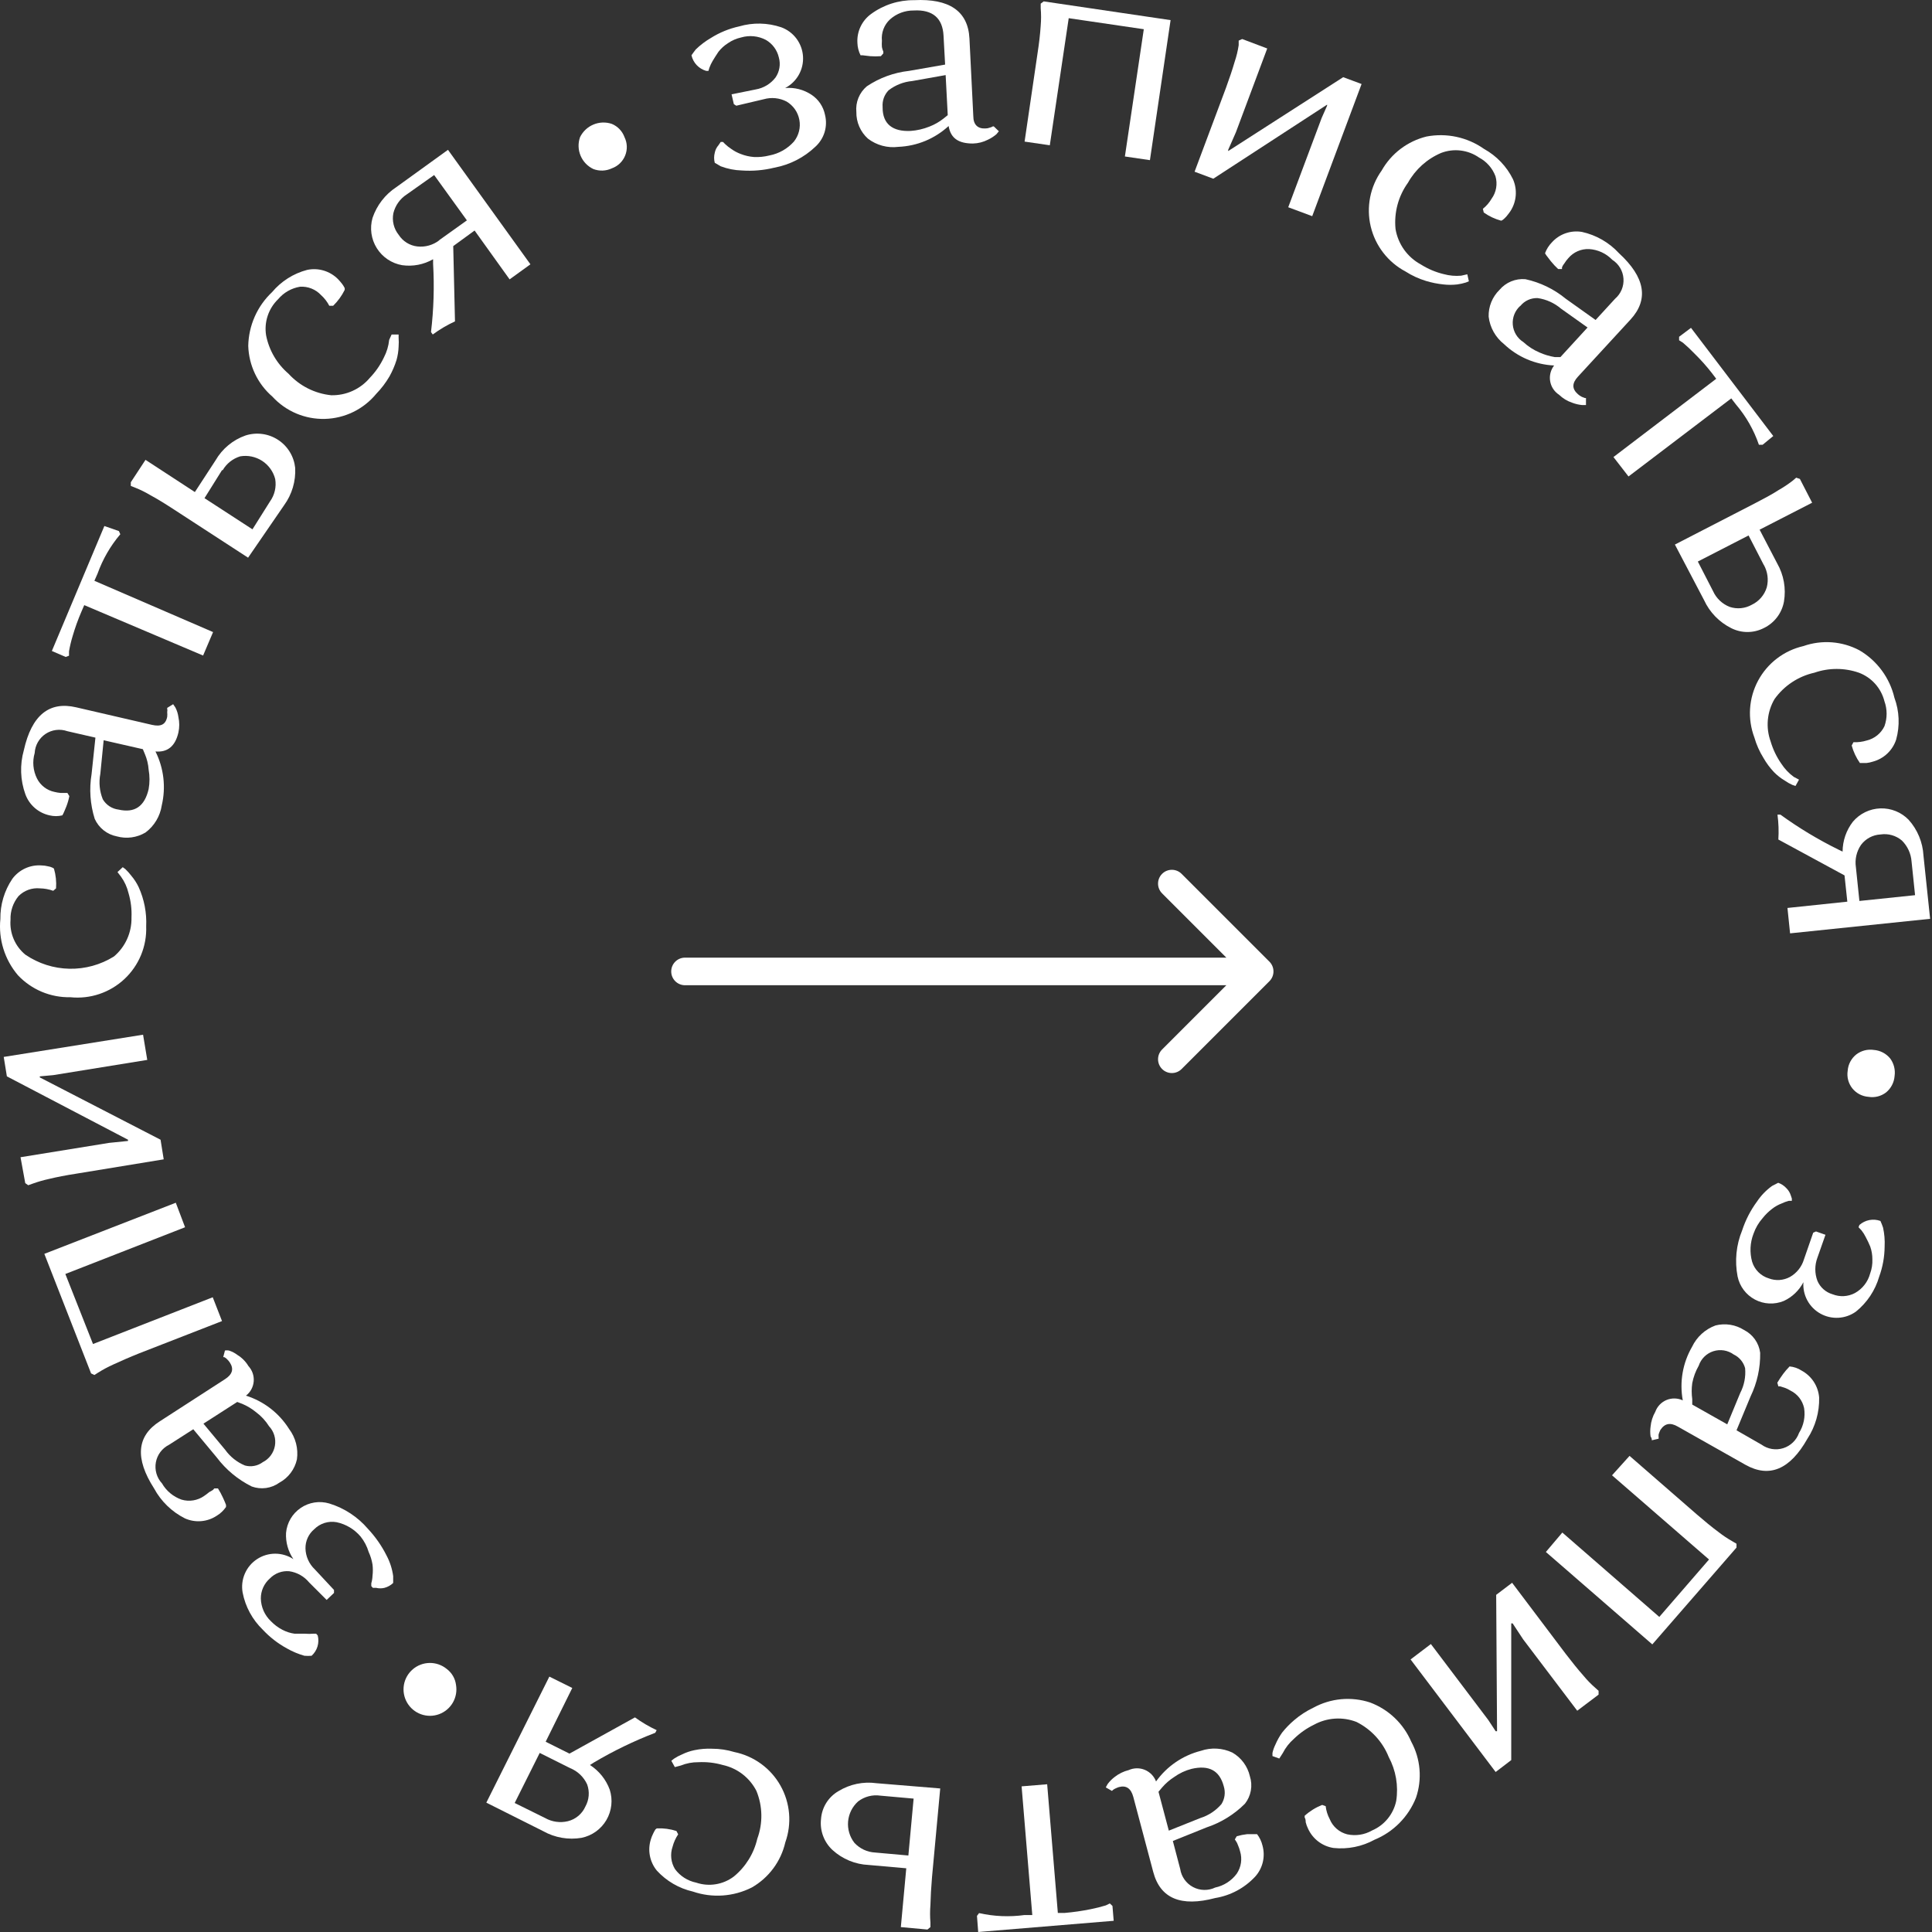 <?xml version="1.0" encoding="UTF-8"?> <svg xmlns="http://www.w3.org/2000/svg" width="140" height="140" viewBox="0 0 140 140" fill="none"><rect x="0" y="0" width="140" height="140" fill="#333333" stroke="none"/> <path d="M55.765 11.263C56.446 11.131 57.066 10.779 57.528 10.261C57.703 10.042 57.829 9.789 57.898 9.517C57.966 9.245 57.976 8.962 57.925 8.687C57.874 8.411 57.765 8.15 57.605 7.92C57.444 7.691 57.236 7.498 56.995 7.356C56.487 7.093 55.897 7.034 55.346 7.191L53.355 7.66L53.177 7.546L53.012 6.836L54.763 6.481C55.332 6.384 55.844 6.076 56.196 5.618C56.341 5.408 56.438 5.168 56.479 4.916C56.521 4.664 56.507 4.405 56.437 4.16C56.376 3.895 56.261 3.646 56.1 3.428C55.938 3.209 55.733 3.027 55.498 2.891C54.947 2.603 54.307 2.54 53.71 2.713C53.364 2.789 53.037 2.931 52.746 3.132C52.484 3.299 52.252 3.509 52.061 3.754C51.909 3.982 51.769 4.198 51.642 4.413C51.545 4.574 51.465 4.744 51.401 4.921L51.338 5.136H51.173C50.91 5.061 50.673 4.916 50.485 4.718C50.298 4.519 50.167 4.274 50.107 4.007C50.175 3.906 50.276 3.766 50.412 3.589C50.744 3.265 51.114 2.984 51.515 2.751C52.143 2.356 52.834 2.073 53.558 1.914C54.559 1.621 55.626 1.643 56.615 1.978C57.053 2.139 57.436 2.424 57.715 2.799C57.995 3.173 58.159 3.621 58.189 4.088C58.218 4.554 58.112 5.019 57.882 5.426C57.652 5.833 57.309 6.164 56.894 6.379C57.564 6.32 58.235 6.49 58.796 6.861C59.051 7.028 59.27 7.244 59.44 7.497C59.61 7.75 59.727 8.034 59.786 8.333C59.887 8.743 59.875 9.173 59.753 9.577C59.63 9.981 59.4 10.344 59.088 10.629C58.264 11.415 57.228 11.944 56.107 12.151C55.34 12.34 54.549 12.408 53.761 12.354C53.236 12.339 52.717 12.236 52.226 12.049L51.794 11.796C51.731 11.559 51.731 11.309 51.794 11.073C51.833 10.87 51.925 10.682 52.061 10.527L52.226 10.286H52.391L52.543 10.438C52.676 10.566 52.82 10.68 52.974 10.781C53.193 10.94 53.431 11.068 53.684 11.161C53.985 11.279 54.301 11.351 54.623 11.377C55.007 11.397 55.392 11.358 55.765 11.263Z" fill="white"></path> <path d="M66.241 0.012C68.778 -0.115 70.148 0.798 70.25 2.79L70.529 8.409C70.529 9.043 70.859 9.335 71.404 9.309C71.517 9.308 71.629 9.287 71.734 9.246C71.81 9.228 71.883 9.198 71.949 9.157H72.013L72.381 9.512L72.203 9.728C72.018 9.885 71.814 10.018 71.594 10.121C71.256 10.295 70.883 10.39 70.503 10.4C69.489 10.4 68.892 10.045 68.74 9.132C67.744 10.05 66.454 10.585 65.1 10.641C64.314 10.741 63.521 10.527 62.892 10.045C62.623 9.802 62.409 9.505 62.265 9.172C62.12 8.839 62.049 8.48 62.055 8.117C62.021 7.768 62.072 7.415 62.205 7.09C62.337 6.766 62.547 6.478 62.816 6.252C63.731 5.64 64.779 5.257 65.873 5.136L68.487 4.68L68.372 2.587C68.309 1.318 67.586 0.684 66.216 0.76C65.58 0.752 64.964 0.983 64.491 1.407C64.28 1.602 64.118 1.843 64.017 2.112C63.916 2.38 63.878 2.669 63.907 2.954C63.895 3.106 63.895 3.259 63.907 3.411C63.928 3.525 63.962 3.635 64.009 3.741V3.868L63.831 4.071C63.574 4.09 63.315 4.09 63.057 4.071L62.512 4.007H62.36C62.218 3.728 62.14 3.42 62.131 3.107C62.107 2.703 62.185 2.299 62.358 1.934C62.531 1.568 62.794 1.251 63.121 1.014C64.025 0.351 65.12 -0 66.241 0.012V0.012ZM63.958 7.8C63.958 8.992 64.694 9.55 65.988 9.487C66.458 9.454 66.921 9.347 67.358 9.17C67.718 9.031 68.056 8.838 68.36 8.599L68.677 8.345L68.525 5.441L66.102 5.872C65.479 5.929 64.885 6.162 64.389 6.544C64.236 6.703 64.118 6.892 64.043 7.1C63.969 7.308 63.94 7.529 63.958 7.749V7.8Z" fill="white"></path> <path d="M81.514 11.339L82.884 2.117L77.443 1.318L76.073 10.527L74.246 10.261L75.185 3.855C75.299 3.119 75.375 2.46 75.413 1.863C75.449 1.441 75.449 1.017 75.413 0.595V0.265L75.629 0.1L84.825 1.458L83.328 11.605L81.514 11.339Z" fill="white"></path> <path d="M87.921 12.95L86.564 12.443L88.834 6.379C89.088 5.682 89.303 5.047 89.468 4.477C89.601 4.084 89.699 3.681 89.76 3.272V2.942L90.014 2.828L91.828 3.513L89.557 9.589L88.999 10.857V10.946L97.333 5.593L98.665 6.088L95.088 15.665L93.35 15.018L95.773 8.548L96.166 7.66V7.584L87.921 12.95Z" fill="white"></path> <path d="M106.326 19.876L106.44 20.383L106.224 20.472C106.017 20.536 105.805 20.583 105.59 20.612C105.261 20.65 104.929 20.65 104.6 20.612C104.17 20.568 103.746 20.483 103.332 20.358C102.808 20.198 102.309 19.968 101.848 19.673C101.219 19.339 100.669 18.875 100.234 18.311C99.799 17.748 99.489 17.098 99.326 16.405C99.162 15.712 99.149 14.992 99.286 14.293C99.424 13.595 99.709 12.933 100.123 12.354C100.468 11.744 100.934 11.211 101.492 10.788C102.051 10.365 102.69 10.06 103.37 9.893C104.091 9.756 104.831 9.764 105.548 9.919C106.265 10.074 106.944 10.371 107.543 10.794C108.448 11.295 109.179 12.06 109.636 12.988C109.8 13.36 109.868 13.768 109.835 14.173C109.802 14.578 109.668 14.969 109.446 15.309C109.345 15.449 109.256 15.576 109.154 15.69C109.077 15.778 108.992 15.858 108.901 15.931L108.786 15.994C108.331 15.873 107.902 15.671 107.518 15.398L107.455 15.132C107.71 14.928 107.925 14.678 108.089 14.396C108.256 14.165 108.368 13.898 108.416 13.617C108.464 13.335 108.448 13.046 108.368 12.773C108.15 12.189 107.726 11.706 107.175 11.415C106.779 11.139 106.32 10.965 105.84 10.908C105.36 10.85 104.874 10.911 104.423 11.085C103.407 11.52 102.564 12.278 102.026 13.242C101.328 14.211 101.008 15.402 101.125 16.591C101.214 17.132 101.427 17.645 101.745 18.092C102.064 18.538 102.481 18.905 102.964 19.166C103.472 19.487 104.029 19.723 104.613 19.863C105.026 19.977 105.455 20.015 105.882 19.977L106.326 19.876Z" fill="white"></path> <path d="M117.323 18.354C119.213 20.091 119.492 21.702 118.148 23.161L114.342 27.296C113.911 27.766 113.898 28.172 114.342 28.565C114.427 28.64 114.521 28.704 114.621 28.755L114.85 28.844H114.926V29.351H114.634C114.395 29.327 114.161 29.272 113.936 29.186C113.575 29.067 113.246 28.867 112.972 28.603C112.803 28.493 112.659 28.349 112.548 28.18C112.437 28.011 112.363 27.821 112.33 27.622C112.296 27.423 112.305 27.219 112.354 27.023C112.404 26.827 112.493 26.644 112.617 26.485C111.261 26.422 109.973 25.872 108.989 24.937C108.682 24.695 108.425 24.394 108.233 24.052C108.041 23.711 107.919 23.335 107.873 22.945C107.863 22.585 107.928 22.227 108.063 21.893C108.199 21.559 108.402 21.257 108.659 21.005C108.888 20.735 109.177 20.524 109.504 20.389C109.831 20.255 110.185 20.2 110.537 20.231C111.612 20.465 112.617 20.952 113.467 21.652L115.623 23.187L117.031 21.652C117.241 21.472 117.405 21.246 117.512 20.992C117.618 20.737 117.663 20.461 117.643 20.186C117.624 19.911 117.54 19.644 117.398 19.408C117.257 19.171 117.061 18.971 116.828 18.823C116.387 18.364 115.789 18.088 115.154 18.049C114.869 18.036 114.584 18.089 114.323 18.203C114.061 18.318 113.829 18.491 113.645 18.709C113.541 18.823 113.447 18.946 113.366 19.077C113.292 19.164 113.232 19.263 113.188 19.369V19.495H112.909C112.718 19.318 112.54 19.127 112.376 18.924L112.046 18.493L111.958 18.354C112.065 18.059 112.234 17.791 112.452 17.567C112.722 17.266 113.063 17.038 113.445 16.905C113.826 16.772 114.236 16.738 114.634 16.806C115.668 17.033 116.607 17.574 117.323 18.354V18.354ZM110.169 22.159C109.978 22.329 109.829 22.541 109.734 22.778C109.64 23.015 109.601 23.271 109.622 23.526C109.643 23.78 109.723 24.027 109.855 24.245C109.987 24.464 110.169 24.648 110.385 24.785C110.731 25.105 111.13 25.362 111.564 25.546C111.917 25.702 112.288 25.813 112.668 25.876H113.074L115.04 23.732L113.112 22.362C112.633 21.954 112.048 21.69 111.425 21.601C111.185 21.591 110.947 21.638 110.729 21.737C110.511 21.837 110.319 21.985 110.169 22.172V22.159Z" fill="white"></path> <path d="M127.724 32.231H127.458C127.092 31.162 126.529 30.173 125.796 29.313L125.454 28.869L118.008 34.527L116.917 33.119L124.363 27.448L124.058 27.043C123.667 26.542 123.243 26.067 122.79 25.622C122.525 25.345 122.245 25.083 121.953 24.835L121.674 24.658V24.404L122.536 23.757L128.498 31.596L127.724 32.231Z" fill="white"></path> <path d="M121.369 39.461L127.128 36.493C127.788 36.15 128.396 35.833 128.878 35.516C129.237 35.313 129.58 35.084 129.906 34.831L130.16 34.615L130.426 34.704L131.314 36.429L127.508 38.383L128.777 40.818C129.259 41.659 129.434 42.641 129.272 43.596C129.197 44.008 129.026 44.396 128.772 44.729C128.519 45.062 128.19 45.33 127.813 45.512C127.446 45.7 127.039 45.798 126.627 45.798C126.215 45.798 125.808 45.7 125.441 45.512C124.58 45.08 123.891 44.369 123.487 43.495L121.369 39.461ZM127.813 40.945L126.709 38.801L123.031 40.691L124.134 42.835C124.371 43.359 124.804 43.769 125.339 43.977C125.602 44.065 125.879 44.096 126.155 44.07C126.43 44.044 126.697 43.96 126.938 43.825C127.198 43.702 127.43 43.525 127.618 43.306C127.806 43.088 127.946 42.832 128.029 42.556C128.168 42.007 128.09 41.426 127.813 40.932V40.945Z" fill="white"></path> <path d="M130.363 56.496L130.109 56.953L129.881 56.877C129.685 56.79 129.498 56.684 129.323 56.56C129.04 56.391 128.78 56.186 128.549 55.951C128.255 55.64 128 55.295 127.788 54.924C127.5 54.462 127.278 53.962 127.128 53.44C126.877 52.773 126.771 52.061 126.817 51.351C126.864 50.641 127.062 49.949 127.399 49.321C127.735 48.694 128.202 48.146 128.768 47.714C129.334 47.282 129.986 46.977 130.68 46.818C131.341 46.586 132.043 46.493 132.741 46.545C133.44 46.598 134.12 46.794 134.739 47.123C135.373 47.494 135.924 47.99 136.36 48.581C136.796 49.172 137.108 49.845 137.276 50.56C137.636 51.532 137.68 52.593 137.403 53.592C137.277 53.978 137.057 54.326 136.762 54.605C136.468 54.884 136.108 55.085 135.716 55.19C135.564 55.241 135.406 55.275 135.247 55.291H134.891H134.777C134.507 54.906 134.305 54.477 134.181 54.023L134.308 53.782C134.638 53.798 134.969 53.755 135.285 53.655C135.559 53.588 135.815 53.461 136.034 53.283C136.253 53.106 136.43 52.882 136.553 52.628C136.764 52.041 136.764 51.4 136.553 50.814C136.434 50.345 136.204 49.912 135.881 49.552C135.559 49.192 135.154 48.916 134.701 48.746C133.658 48.384 132.523 48.384 131.479 48.746C130.312 49.006 129.282 49.688 128.587 50.661C128.318 51.121 128.154 51.635 128.105 52.165C128.057 52.696 128.126 53.23 128.308 53.731C128.478 54.306 128.739 54.85 129.082 55.342C129.322 55.711 129.627 56.033 129.982 56.294L130.363 56.496Z" fill="white"></path> <path d="M128.803 59.033H129.018C130.348 59.997 131.757 60.845 133.23 61.57L133.521 61.71C133.525 60.924 133.788 60.161 134.27 59.541C134.516 59.251 134.819 59.016 135.161 58.85C135.503 58.684 135.876 58.592 136.256 58.579C136.636 58.566 137.014 58.632 137.367 58.774C137.719 58.915 138.038 59.129 138.304 59.401C138.95 60.119 139.33 61.037 139.382 62.002L139.864 66.581L129.716 67.634L129.526 65.794L133.864 65.338L133.661 63.435L128.866 60.835C128.904 60.233 128.883 59.63 128.803 59.033V59.033ZM134.485 62.839L134.739 65.287L138.773 64.868L138.519 62.433C138.478 61.858 138.23 61.317 137.822 60.911C137.61 60.73 137.363 60.597 137.096 60.521C136.829 60.444 136.549 60.426 136.274 60.467C135.996 60.481 135.724 60.557 135.478 60.688C135.233 60.82 135.019 61.004 134.853 61.228C134.532 61.699 134.4 62.275 134.485 62.839V62.839Z" fill="white"></path> <path d="M134.511 76.411C134.69 76.274 134.894 76.174 135.112 76.117C135.33 76.061 135.557 76.048 135.78 76.082C136.01 76.099 136.235 76.163 136.44 76.269C136.645 76.376 136.826 76.524 136.972 76.703C137.24 77.068 137.354 77.523 137.289 77.972C137.272 78.202 137.208 78.427 137.101 78.632C136.995 78.837 136.847 79.018 136.668 79.164C136.489 79.3 136.284 79.399 136.066 79.454C135.848 79.508 135.621 79.517 135.399 79.481C135.17 79.465 134.947 79.401 134.744 79.294C134.541 79.187 134.363 79.039 134.22 78.859C134.081 78.682 133.98 78.478 133.923 78.26C133.866 78.041 133.855 77.814 133.89 77.591C133.906 77.362 133.97 77.139 134.077 76.936C134.184 76.733 134.332 76.555 134.511 76.411V76.411Z" fill="white"></path> <path d="M127.066 89.401C126.815 90.049 126.78 90.76 126.965 91.43C127.051 91.714 127.207 91.973 127.417 92.183C127.627 92.393 127.886 92.548 128.17 92.635C128.418 92.73 128.683 92.77 128.948 92.753C129.213 92.735 129.471 92.66 129.705 92.534C130.194 92.257 130.557 91.803 130.719 91.265L131.392 89.325L131.595 89.236L132.28 89.477L131.696 91.138C131.494 91.678 131.494 92.273 131.696 92.813C131.796 93.047 131.946 93.257 132.137 93.426C132.328 93.595 132.555 93.719 132.8 93.79C133.059 93.892 133.337 93.937 133.615 93.922C133.893 93.906 134.164 93.831 134.411 93.701C134.68 93.552 134.916 93.351 135.106 93.109C135.296 92.867 135.434 92.59 135.514 92.293C135.637 91.96 135.693 91.607 135.679 91.253C135.68 90.942 135.629 90.633 135.527 90.339C135.43 90.101 135.319 89.868 135.197 89.642C135.113 89.471 135.011 89.309 134.893 89.16L134.677 88.931L134.74 88.766C134.944 88.585 135.193 88.462 135.461 88.41C135.729 88.359 136.006 88.381 136.263 88.475C136.335 88.632 136.398 88.793 136.453 88.957C136.553 89.41 136.591 89.875 136.567 90.339C136.561 91.079 136.428 91.813 136.174 92.508C135.885 93.507 135.296 94.392 134.487 95.045C134.115 95.311 133.675 95.466 133.218 95.491C132.761 95.516 132.307 95.411 131.908 95.187C131.509 94.964 131.181 94.631 130.964 94.229C130.747 93.826 130.649 93.371 130.681 92.914C130.371 93.512 129.872 93.989 129.261 94.272C128.926 94.41 128.565 94.472 128.203 94.455C127.842 94.438 127.488 94.341 127.169 94.171C126.849 94.001 126.57 93.763 126.353 93.474C126.136 93.184 125.985 92.85 125.912 92.496C125.695 91.375 125.809 90.216 126.242 89.16C126.487 88.409 126.851 87.702 127.32 87.067C127.613 86.628 127.982 86.246 128.411 85.938L128.855 85.709C129.083 85.788 129.288 85.924 129.451 86.103C129.597 86.248 129.706 86.426 129.768 86.623L129.844 86.851V87.016H129.628C129.449 87.062 129.275 87.126 129.108 87.206C128.857 87.302 128.622 87.434 128.411 87.599C128.155 87.794 127.925 88.02 127.726 88.272C127.435 88.602 127.211 88.985 127.066 89.401V89.401Z" fill="white"></path> <path d="M130.973 104.254C129.713 106.487 128.216 107.117 126.482 106.144L121.586 103.379C121.04 103.062 120.634 103.138 120.317 103.62C120.267 103.723 120.225 103.829 120.191 103.937C120.182 104.013 120.182 104.09 120.191 104.166V104.254L119.696 104.368C119.696 104.305 119.696 104.216 119.607 104.089C119.574 103.854 119.574 103.615 119.607 103.379C119.643 102.999 119.76 102.632 119.95 102.301C120.019 102.11 120.127 101.936 120.267 101.789C120.407 101.643 120.576 101.527 120.763 101.449C120.951 101.372 121.152 101.334 121.355 101.339C121.558 101.343 121.757 101.39 121.941 101.476C121.695 100.144 121.934 98.767 122.613 97.595C122.955 96.876 123.565 96.32 124.313 96.047C124.662 95.958 125.025 95.942 125.381 95.998C125.737 96.055 126.077 96.184 126.381 96.377C126.695 96.536 126.966 96.769 127.169 97.056C127.373 97.344 127.503 97.677 127.548 98.026C127.568 99.123 127.329 100.21 126.85 101.197L125.835 103.645L127.649 104.686C127.873 104.847 128.131 104.954 128.404 104.999C128.677 105.043 128.956 105.023 129.219 104.941C129.483 104.858 129.723 104.715 129.922 104.523C130.121 104.332 130.272 104.096 130.364 103.836C130.701 103.3 130.832 102.66 130.732 102.034C130.674 101.762 130.555 101.505 130.384 101.285C130.212 101.066 129.993 100.888 129.742 100.766C129.61 100.683 129.47 100.615 129.324 100.563L129.006 100.462H128.867L128.791 100.195C128.93 99.967 129.07 99.751 129.222 99.548C129.374 99.345 129.488 99.219 129.577 99.13L129.679 99.016C129.991 99.044 130.291 99.148 130.554 99.32C130.912 99.514 131.215 99.794 131.437 100.135C131.658 100.476 131.791 100.868 131.822 101.273C131.847 102.33 131.551 103.369 130.973 104.254ZM125.632 98.153C125.423 98 125.18 97.899 124.923 97.857C124.667 97.816 124.405 97.835 124.158 97.914C123.91 97.993 123.685 98.13 123.501 98.312C123.316 98.495 123.177 98.719 123.095 98.965C122.869 99.359 122.711 99.787 122.626 100.233C122.573 100.616 122.573 101.005 122.626 101.388V101.781L125.163 103.214L126.102 100.944C126.391 100.39 126.515 99.764 126.457 99.142C126.399 98.928 126.296 98.728 126.153 98.557C126.011 98.386 125.833 98.248 125.632 98.153V98.153Z" fill="white"></path> <path d="M113.212 111.054L120.239 117.168L123.842 113.007L116.814 106.906L118.083 105.498L122.966 109.747C123.525 110.229 124.045 110.66 124.527 111.015C124.851 111.269 125.195 111.498 125.554 111.7L125.833 111.865V112.144L119.732 119.159L112.02 112.462L113.212 111.054Z" fill="white"></path> <path d="M108.419 115.569L109.573 114.694L113.467 119.857C113.924 120.453 114.342 120.973 114.736 121.417C114.998 121.736 115.286 122.034 115.598 122.305L115.839 122.52V122.799L114.292 123.966L110.372 118.791L109.611 117.637H109.51V127.543L108.381 128.406L102.216 120.25L103.687 119.133L107.848 124.639L108.381 125.45H108.482L108.419 115.569Z" fill="white"></path> <path d="M92.702 127.429L92.207 127.252V127.023C92.254 126.813 92.327 126.608 92.423 126.415C92.553 126.111 92.715 125.822 92.905 125.552C93.17 125.219 93.467 124.913 93.793 124.639C94.208 124.284 94.669 123.985 95.162 123.751C95.787 123.408 96.475 123.197 97.184 123.131C97.894 123.066 98.609 123.147 99.285 123.37C99.948 123.619 100.553 123.998 101.066 124.487C101.578 124.975 101.986 125.562 102.266 126.212C102.6 126.828 102.803 127.507 102.862 128.205C102.921 128.904 102.835 129.607 102.608 130.271C102.336 130.953 101.93 131.575 101.414 132.098C100.898 132.621 100.281 133.035 99.602 133.315C98.697 133.811 97.661 134.019 96.634 133.911C96.232 133.85 95.853 133.689 95.529 133.443C95.206 133.197 94.949 132.874 94.782 132.503C94.71 132.358 94.655 132.204 94.617 132.047C94.617 131.894 94.592 131.78 94.541 131.704V131.577C94.913 131.241 95.343 130.975 95.809 130.791L96.063 130.88C96.101 131.208 96.2 131.526 96.355 131.818C96.465 132.089 96.637 132.329 96.858 132.521C97.078 132.713 97.34 132.85 97.623 132.922C98.238 133.055 98.879 132.956 99.425 132.643C99.867 132.453 100.258 132.159 100.562 131.785C100.867 131.412 101.077 130.971 101.175 130.499C101.345 129.407 101.153 128.289 100.63 127.315C100.189 126.212 99.358 125.309 98.296 124.778C97.798 124.585 97.264 124.503 96.732 124.538C96.2 124.573 95.681 124.724 95.213 124.981C94.675 125.243 94.183 125.59 93.754 126.009C93.425 126.297 93.153 126.646 92.955 127.036L92.702 127.429Z" fill="white"></path> <path d="M88.059 137.539C85.573 138.199 84.076 137.569 83.568 135.649L82.122 130.207C81.957 129.598 81.615 129.357 81.082 129.497C80.978 129.532 80.876 129.574 80.778 129.624C80.702 129.663 80.633 129.714 80.575 129.776V129.776L80.131 129.522C80.131 129.522 80.207 129.37 80.27 129.269C80.415 129.076 80.585 128.905 80.778 128.761C81.078 128.527 81.423 128.358 81.793 128.267C81.976 128.184 82.174 128.141 82.375 128.138C82.576 128.135 82.775 128.174 82.96 128.251C83.145 128.328 83.313 128.443 83.453 128.587C83.592 128.732 83.701 128.903 83.771 129.091C84.557 127.991 85.708 127.204 87.019 126.871C87.767 126.615 88.586 126.661 89.302 126.998C89.62 127.181 89.897 127.427 90.115 127.722C90.333 128.017 90.488 128.353 90.57 128.71C90.678 129.046 90.703 129.403 90.641 129.75C90.579 130.098 90.433 130.424 90.215 130.702C89.439 131.479 88.492 132.066 87.45 132.414L84.989 133.404L85.522 135.433C85.564 135.709 85.67 135.971 85.832 136.199C85.993 136.426 86.206 136.613 86.452 136.743C86.699 136.874 86.972 136.945 87.251 136.951C87.53 136.957 87.807 136.898 88.059 136.778C88.684 136.646 89.239 136.289 89.619 135.776C89.778 135.54 89.882 135.272 89.924 134.991C89.965 134.71 89.944 134.424 89.86 134.152C89.823 134 89.772 133.851 89.708 133.708C89.673 133.6 89.622 133.497 89.556 133.404L89.48 133.29L89.619 133.061C89.868 132.989 90.123 132.938 90.38 132.909H90.925H91.091C91.279 133.153 91.413 133.434 91.484 133.734C91.593 134.124 91.602 134.536 91.509 134.931C91.415 135.326 91.224 135.691 90.951 135.991C90.185 136.813 89.168 137.358 88.059 137.539ZM88.68 129.446C88.376 128.292 87.602 127.886 86.346 128.178C85.89 128.296 85.46 128.498 85.078 128.774C84.751 128.983 84.456 129.24 84.203 129.535L83.949 129.839L84.697 132.655L86.981 131.742C87.578 131.555 88.109 131.203 88.515 130.727C88.633 130.538 88.708 130.326 88.737 130.105C88.765 129.884 88.746 129.659 88.68 129.446V129.446Z" fill="white"></path> <path d="M70.795 138.833L70.947 138.63C72.029 138.874 73.146 138.921 74.245 138.77H74.803L74.029 129.446L75.882 129.294L76.655 138.617H77.163C77.784 138.564 78.403 138.475 79.015 138.351C79.391 138.277 79.764 138.184 80.131 138.072L80.423 137.932L80.613 138.11L80.702 139.188L70.884 140L70.795 138.833Z" fill="white"></path> <path d="M68.132 129.598L67.536 136.042C67.473 136.791 67.435 137.463 67.422 138.046C67.388 138.469 67.388 138.893 67.422 139.315V139.645L67.207 139.822L65.278 139.645L65.672 135.383L62.944 135.142C61.974 135.099 61.049 134.718 60.331 134.063C60.025 133.781 59.79 133.431 59.645 133.041C59.499 132.651 59.448 132.232 59.494 131.818C59.522 131.402 59.653 130.999 59.874 130.645C60.095 130.291 60.401 129.997 60.763 129.789C61.587 129.287 62.559 129.085 63.515 129.218L68.132 129.598ZM63.414 134.241L65.824 134.457L66.204 130.334L63.794 130.119C63.511 130.077 63.223 130.093 62.947 130.165C62.67 130.237 62.41 130.363 62.183 130.537C61.766 130.911 61.505 131.429 61.456 131.988C61.407 132.546 61.571 133.102 61.917 133.543C62.306 133.962 62.843 134.212 63.414 134.241V134.241Z" fill="white"></path> <path d="M48.902 128.051L48.648 127.594L48.839 127.442C49.018 127.322 49.209 127.22 49.409 127.138C49.703 126.992 50.014 126.886 50.335 126.821C50.752 126.735 51.178 126.7 51.604 126.719C52.15 126.72 52.693 126.801 53.215 126.96C53.913 127.102 54.573 127.393 55.149 127.812C55.725 128.231 56.205 128.769 56.554 129.39C56.905 130.011 57.117 130.699 57.178 131.409C57.238 132.12 57.146 132.834 56.906 133.505C56.749 134.19 56.451 134.834 56.032 135.397C55.612 135.961 55.081 136.431 54.471 136.778C53.815 137.108 53.101 137.304 52.369 137.354C51.637 137.404 50.903 137.308 50.209 137.07C49.203 136.84 48.291 136.309 47.595 135.548C47.345 135.242 47.174 134.88 47.097 134.493C47.019 134.106 47.038 133.706 47.151 133.328C47.195 133.17 47.255 133.017 47.329 132.871C47.378 132.766 47.433 132.665 47.494 132.567L47.595 132.491C48.077 132.469 48.558 132.533 49.016 132.681L49.143 132.922C48.958 133.197 48.821 133.502 48.737 133.822C48.645 134.089 48.613 134.373 48.644 134.654C48.675 134.935 48.767 135.205 48.915 135.446C49.288 135.95 49.835 136.298 50.45 136.423C50.906 136.577 51.393 136.617 51.868 136.539C52.343 136.462 52.793 136.269 53.177 135.979C54.031 135.279 54.629 134.315 54.877 133.239C55.29 132.117 55.267 130.882 54.813 129.776C54.571 129.303 54.227 128.889 53.806 128.564C53.385 128.24 52.897 128.013 52.378 127.899C51.801 127.733 51.201 127.665 50.602 127.696C50.167 127.692 49.736 127.774 49.333 127.937L48.902 128.051Z" fill="white"></path> <path d="M47.584 125.374L47.482 125.565C45.94 126.157 44.45 126.878 43.03 127.721L42.751 127.899C43.41 128.323 43.914 128.951 44.184 129.687C44.3 130.05 44.339 130.434 44.297 130.813C44.255 131.192 44.134 131.558 43.942 131.887C43.749 132.216 43.489 132.501 43.179 132.723C42.869 132.945 42.515 133.099 42.142 133.176C41.188 133.337 40.208 133.167 39.364 132.694L35.241 130.626L39.808 121.493L41.469 122.317L39.541 126.212L41.266 127.074L46.011 124.448C46.504 124.806 47.031 125.116 47.584 125.374V125.374ZM41.317 128.127L39.11 127.023L37.296 130.651L39.503 131.742C40.004 132.024 40.594 132.106 41.152 131.971C41.431 131.902 41.691 131.77 41.91 131.585C42.13 131.401 42.305 131.168 42.421 130.905C42.555 130.663 42.636 130.395 42.658 130.12C42.68 129.844 42.642 129.567 42.548 129.307C42.304 128.77 41.864 128.348 41.317 128.127V128.127Z" fill="white"></path> <path d="M33.044 122.093C33.12 122.535 33.039 122.991 32.814 123.379C32.589 123.768 32.234 124.065 31.812 124.219C31.39 124.372 30.927 124.373 30.505 124.22C30.083 124.067 29.728 123.771 29.502 123.383C29.276 122.995 29.193 122.54 29.268 122.097C29.344 121.654 29.573 121.252 29.915 120.961C30.257 120.669 30.69 120.508 31.139 120.504C31.588 120.499 32.025 120.653 32.372 120.938C32.555 121.076 32.71 121.249 32.825 121.447C32.941 121.645 33.015 121.865 33.044 122.093V122.093Z" fill="white"></path> <path d="M26.131 111.345C25.683 110.816 25.072 110.45 24.394 110.305C24.102 110.251 23.802 110.27 23.519 110.358C23.236 110.447 22.979 110.602 22.77 110.812C22.567 110.983 22.404 111.197 22.295 111.438C22.185 111.68 22.131 111.942 22.136 112.208C22.143 112.491 22.206 112.77 22.322 113.029C22.437 113.288 22.602 113.522 22.808 113.717L24.203 115.214V115.43L23.671 115.937L22.402 114.669C22.038 114.227 21.523 113.938 20.956 113.857C20.7 113.835 20.441 113.87 20.2 113.96C19.959 114.05 19.74 114.192 19.561 114.377C19.352 114.558 19.185 114.782 19.071 115.034C18.957 115.286 18.899 115.559 18.901 115.835C18.908 116.142 18.976 116.445 19.1 116.726C19.224 117.006 19.402 117.26 19.624 117.472C19.87 117.729 20.157 117.944 20.474 118.106C20.748 118.249 21.044 118.343 21.349 118.385H22.123C22.313 118.402 22.504 118.402 22.694 118.385H22.91L23.024 118.512C23.091 118.774 23.085 119.05 23.007 119.31C22.929 119.569 22.781 119.802 22.58 119.983C22.407 119.997 22.233 119.997 22.06 119.983C21.617 119.858 21.191 119.679 20.791 119.451C20.139 119.095 19.548 118.637 19.041 118.093C18.29 117.368 17.78 116.429 17.582 115.404C17.5 114.943 17.555 114.467 17.74 114.037C17.925 113.606 18.232 113.239 18.624 112.982C19.015 112.724 19.473 112.586 19.942 112.586C20.411 112.586 20.869 112.724 21.261 112.981C20.879 112.423 20.692 111.754 20.728 111.079C20.76 110.718 20.872 110.368 21.055 110.055C21.239 109.743 21.49 109.475 21.79 109.271C22.089 109.067 22.431 108.932 22.789 108.876C23.147 108.82 23.513 108.845 23.861 108.948C24.951 109.283 25.923 109.921 26.664 110.787C27.203 111.362 27.656 112.011 28.009 112.715C28.257 113.181 28.421 113.688 28.491 114.212V114.707C28.314 114.878 28.095 115 27.857 115.062C27.661 115.109 27.456 115.109 27.261 115.062H27.02L26.905 114.935C26.905 114.935 26.905 114.808 26.905 114.732C26.957 114.555 26.987 114.371 26.994 114.186C27.026 113.917 27.026 113.644 26.994 113.375C26.943 113.059 26.849 112.752 26.715 112.461C26.594 112.055 26.396 111.676 26.131 111.345V111.345Z" fill="white"></path> <path d="M11.165 107.857C9.77 105.684 9.905 104.064 11.571 102.999L16.302 99.942C16.835 99.599 16.962 99.206 16.657 98.737C16.596 98.643 16.524 98.558 16.442 98.483C16.388 98.425 16.323 98.377 16.252 98.343H16.175L16.302 97.861C16.395 97.847 16.489 97.847 16.581 97.861C16.81 97.935 17.024 98.046 17.215 98.191C17.538 98.391 17.808 98.665 18.002 98.99C18.139 99.139 18.244 99.314 18.31 99.505C18.376 99.697 18.401 99.9 18.385 100.101C18.368 100.303 18.31 100.499 18.213 100.677C18.117 100.854 17.984 101.01 17.824 101.134C19.117 101.542 20.223 102.396 20.945 103.544C21.181 103.856 21.353 104.212 21.451 104.591C21.549 104.969 21.571 105.364 21.516 105.751C21.438 106.107 21.284 106.442 21.065 106.733C20.846 107.024 20.567 107.265 20.247 107.438C19.961 107.644 19.629 107.777 19.28 107.826C18.93 107.874 18.575 107.837 18.243 107.717C17.245 107.222 16.377 106.501 15.706 105.612L14.006 103.569L12.243 104.698C11.997 104.822 11.784 105.001 11.619 105.221C11.454 105.441 11.343 105.697 11.294 105.967C11.245 106.238 11.259 106.516 11.336 106.78C11.412 107.044 11.549 107.287 11.736 107.489C12.053 108.04 12.557 108.458 13.156 108.669C13.432 108.751 13.722 108.769 14.005 108.723C14.289 108.677 14.558 108.567 14.793 108.402C14.921 108.316 15.043 108.223 15.161 108.123C15.258 108.076 15.351 108.02 15.44 107.958L15.528 107.857H15.795C15.932 108.077 16.055 108.306 16.163 108.542C16.264 108.77 16.34 108.935 16.378 109.049V109.201C16.202 109.458 15.973 109.675 15.706 109.836C15.369 110.06 14.98 110.195 14.576 110.228C14.172 110.261 13.767 110.192 13.397 110.026C12.449 109.548 11.669 108.791 11.165 107.857V107.857ZM19.042 105.954C19.271 105.838 19.469 105.671 19.622 105.465C19.774 105.259 19.877 105.021 19.921 104.768C19.966 104.516 19.951 104.257 19.877 104.011C19.804 103.766 19.674 103.541 19.499 103.354C19.248 102.955 18.925 102.607 18.547 102.326C18.248 102.081 17.915 101.881 17.558 101.73L17.19 101.591L14.742 103.164L16.315 105.054C16.676 105.561 17.173 105.957 17.748 106.195C17.968 106.256 18.199 106.266 18.423 106.224C18.647 106.183 18.859 106.09 19.042 105.954V105.954Z" fill="white"></path> <path d="M13.411 88.931L4.735 92.318L6.739 97.392L15.416 94.005L16.088 95.73L10.063 98.077C9.365 98.356 8.794 98.61 8.211 98.876C7.834 99.045 7.469 99.24 7.12 99.46L6.841 99.637L6.6 99.523L3.213 90.859L12.739 87.155L13.411 88.931Z" fill="white"></path> <path d="M11.635 82.589L11.863 84.01L5.521 85.05C4.785 85.164 4.126 85.291 3.555 85.43C3.15 85.518 2.752 85.632 2.363 85.773L2.045 85.887L1.83 85.735L1.487 83.857L7.906 82.817L9.276 82.678V82.589L0.498 77.997L0.27 76.589L10.367 74.978L10.671 76.805L3.859 77.908L2.883 77.997V78.073L11.635 82.589Z" fill="white"></path> <path d="M8.513 63.194L8.894 62.839L9.084 62.978C9.241 63.127 9.385 63.288 9.515 63.46C9.728 63.711 9.907 63.988 10.048 64.285C10.452 65.175 10.639 66.149 10.593 67.126C10.619 67.838 10.492 68.548 10.22 69.207C9.948 69.866 9.537 70.458 9.017 70.945C8.496 71.432 7.877 71.802 7.202 72.029C6.526 72.257 5.81 72.336 5.101 72.263C4.39 72.278 3.684 72.144 3.028 71.869C2.373 71.593 1.782 71.183 1.296 70.665C0.821 70.106 0.465 69.458 0.247 68.758C0.029 68.059 -0.046 67.323 0.027 66.593C0.012 65.56 0.313 64.546 0.89 63.689C1.13 63.362 1.449 63.101 1.817 62.93C2.185 62.759 2.59 62.684 2.995 62.712C3.158 62.713 3.32 62.735 3.477 62.775C3.592 62.792 3.703 62.826 3.807 62.877L3.909 62.94C4.045 63.405 4.097 63.891 4.061 64.374L3.858 64.551C3.548 64.44 3.223 64.38 2.894 64.374C2.611 64.346 2.325 64.382 2.057 64.478C1.789 64.575 1.547 64.73 1.346 64.932C0.948 65.411 0.74 66.021 0.763 66.644C0.724 67.123 0.802 67.603 0.99 68.045C1.177 68.487 1.47 68.877 1.841 69.181C2.783 69.823 3.892 70.177 5.031 70.199C6.171 70.222 7.293 69.912 8.259 69.308C8.667 68.963 8.993 68.531 9.212 68.043C9.431 67.556 9.539 67.026 9.528 66.492C9.556 65.892 9.483 65.292 9.312 64.716C9.21 64.287 9.025 63.882 8.767 63.524L8.513 63.194Z" fill="white"></path> <path d="M1.727 54.365C2.293 51.829 3.562 50.793 5.532 51.258L11.012 52.526C11.633 52.666 12.001 52.526 12.116 51.943C12.128 51.829 12.128 51.714 12.116 51.6C12.133 51.521 12.133 51.439 12.116 51.359V51.296L12.547 51.029L12.712 51.27C12.822 51.485 12.895 51.717 12.927 51.955C13.01 52.327 13.01 52.712 12.927 53.084C12.699 54.074 12.141 54.53 11.266 54.454C11.871 55.663 12.032 57.046 11.722 58.361C11.603 59.146 11.179 59.853 10.543 60.327C10.233 60.512 9.889 60.632 9.531 60.68C9.174 60.728 8.81 60.703 8.462 60.606C8.114 60.538 7.787 60.387 7.509 60.167C7.231 59.946 7.01 59.662 6.864 59.338C6.534 58.288 6.456 57.176 6.636 56.091L6.915 53.452L4.873 52.983C4.612 52.892 4.334 52.863 4.06 52.898C3.787 52.933 3.525 53.032 3.296 53.185C3.067 53.339 2.877 53.544 2.741 53.785C2.605 54.025 2.527 54.293 2.513 54.569C2.335 55.181 2.394 55.837 2.678 56.408C2.801 56.656 2.98 56.873 3.2 57.042C3.419 57.212 3.675 57.329 3.947 57.385C4.096 57.422 4.249 57.448 4.403 57.461H4.885L5.025 57.689C4.976 57.944 4.903 58.195 4.809 58.437C4.72 58.666 4.644 58.831 4.593 58.945L4.517 59.084C4.213 59.158 3.896 59.158 3.591 59.084C3.195 58.998 2.827 58.814 2.521 58.548C2.215 58.282 1.981 57.943 1.841 57.562C1.469 56.535 1.429 55.417 1.727 54.365V54.365ZM8.589 58.666C9.756 58.932 10.479 58.437 10.771 57.181C10.854 56.716 10.854 56.239 10.771 55.773C10.744 55.389 10.654 55.012 10.505 54.657L10.352 54.289L7.511 53.642L7.27 56.078C7.151 56.695 7.213 57.334 7.448 57.917C7.567 58.122 7.733 58.295 7.931 58.425C8.129 58.555 8.354 58.637 8.589 58.666V58.666Z" fill="white"></path> <path d="M8.616 38.484L8.718 38.713C8.001 39.557 7.442 40.524 7.069 41.567L6.84 42.087L15.44 45.803L14.717 47.503L6.105 43.85L5.902 44.319C5.654 44.893 5.442 45.482 5.267 46.082C5.155 46.448 5.066 46.821 5.001 47.199V47.516L4.76 47.605L3.758 47.173L7.563 38.117L8.616 38.484Z" fill="white"></path> <path d="M17.977 40.412L12.612 36.924C11.99 36.518 11.419 36.163 10.899 35.884C10.547 35.672 10.178 35.49 9.796 35.338L9.479 35.212V34.945L10.544 33.322L14.121 35.656L15.618 33.36C16.103 32.52 16.872 31.881 17.787 31.558C18.179 31.431 18.595 31.394 19.003 31.448C19.412 31.502 19.803 31.647 20.148 31.872C20.494 32.097 20.784 32.396 20.999 32.748C21.214 33.1 21.347 33.495 21.39 33.905C21.44 34.871 21.158 35.824 20.59 36.607L17.977 40.412ZM16.087 34.07L14.819 36.099L18.294 38.357L19.563 36.34C19.73 36.108 19.85 35.845 19.915 35.567C19.981 35.288 19.99 34.999 19.943 34.717C19.805 34.174 19.467 33.703 18.997 33.397C18.527 33.092 17.959 32.974 17.406 33.068C16.873 33.231 16.42 33.588 16.138 34.07H16.087Z" fill="white"></path> <path d="M28.378 24.239H28.885C28.885 24.239 28.885 24.366 28.885 24.468C28.901 24.683 28.901 24.899 28.885 25.115C28.873 25.445 28.822 25.773 28.733 26.091C28.604 26.501 28.434 26.896 28.226 27.271C27.957 27.732 27.634 28.158 27.262 28.54C26.808 29.09 26.242 29.538 25.602 29.851C24.961 30.164 24.26 30.336 23.547 30.355C22.834 30.374 22.125 30.24 21.468 29.962C20.811 29.684 20.222 29.268 19.74 28.742C19.21 28.284 18.78 27.72 18.479 27.087C18.178 26.453 18.011 25.765 17.989 25.064C18.003 24.333 18.163 23.612 18.459 22.943C18.755 22.274 19.182 21.671 19.714 21.17C20.374 20.384 21.26 19.821 22.251 19.559C22.649 19.474 23.061 19.489 23.451 19.605C23.841 19.72 24.196 19.931 24.484 20.218C24.597 20.335 24.703 20.457 24.801 20.586C24.869 20.678 24.929 20.775 24.979 20.878V21.005C24.767 21.434 24.484 21.825 24.141 22.159H23.862C23.712 21.867 23.51 21.605 23.266 21.385C23.073 21.178 22.837 21.015 22.573 20.91C22.31 20.805 22.027 20.759 21.744 20.777C21.125 20.878 20.562 21.197 20.158 21.677C19.811 22.012 19.55 22.425 19.398 22.882C19.245 23.34 19.206 23.827 19.283 24.303C19.497 25.385 20.069 26.364 20.907 27.081C21.712 27.964 22.813 28.519 24.002 28.641C24.534 28.653 25.063 28.546 25.548 28.326C26.033 28.107 26.463 27.781 26.805 27.373C27.221 26.94 27.563 26.443 27.82 25.901C28.025 25.506 28.154 25.076 28.2 24.633L28.378 24.239Z" fill="white"></path> <path d="M31.359 24.239L31.232 24.062C31.428 22.421 31.479 20.765 31.384 19.115V18.785C30.705 19.175 29.915 19.327 29.139 19.216C28.764 19.151 28.406 19.007 28.09 18.795C27.773 18.582 27.506 18.305 27.303 17.982C27.101 17.659 26.969 17.297 26.916 16.92C26.863 16.542 26.89 16.158 26.995 15.791C27.305 14.875 27.912 14.089 28.721 13.559L32.462 10.857L38.437 19.153L36.928 20.244L34.391 16.705L32.843 17.834L32.97 23.288C32.402 23.549 31.862 23.868 31.359 24.239V24.239ZM31.828 17.402L33.833 15.969L31.46 12.684L29.469 14.092C28.986 14.405 28.642 14.89 28.505 15.449C28.451 15.721 28.457 16.002 28.523 16.271C28.588 16.541 28.712 16.793 28.885 17.009C29.034 17.243 29.233 17.441 29.468 17.588C29.702 17.735 29.967 17.828 30.243 17.859C30.809 17.921 31.377 17.762 31.828 17.415V17.402Z" fill="white"></path> <path d="M42.996 12.248C42.578 12.051 42.248 11.706 42.07 11.279C41.892 10.852 41.878 10.375 42.032 9.939C42.233 9.528 42.577 9.203 42.999 9.026C43.422 8.848 43.894 8.83 44.328 8.975C44.541 9.062 44.734 9.193 44.893 9.359C45.053 9.525 45.176 9.723 45.254 9.939C45.355 10.146 45.412 10.371 45.42 10.6C45.428 10.83 45.388 11.059 45.301 11.272C45.215 11.485 45.085 11.677 44.92 11.837C44.754 11.996 44.557 12.119 44.341 12.197C44.132 12.296 43.905 12.351 43.674 12.36C43.443 12.369 43.212 12.331 42.996 12.248V12.248Z" fill="white"></path> <path d="M49.639 69.394C49.086 69.394 48.639 69.841 48.639 70.394C48.639 70.946 49.086 71.394 49.639 71.394V69.394ZM91.988 71.101C92.378 70.71 92.378 70.077 91.988 69.686L85.624 63.322C85.233 62.932 84.6 62.932 84.21 63.322C83.819 63.713 83.819 64.346 84.21 64.737L89.866 70.394L84.21 76.05C83.819 76.441 83.819 77.074 84.21 77.465C84.6 77.855 85.233 77.855 85.624 77.465L91.988 71.101ZM49.639 71.394H91.281V69.394H49.639V71.394Z" fill="white"></path> </svg> 